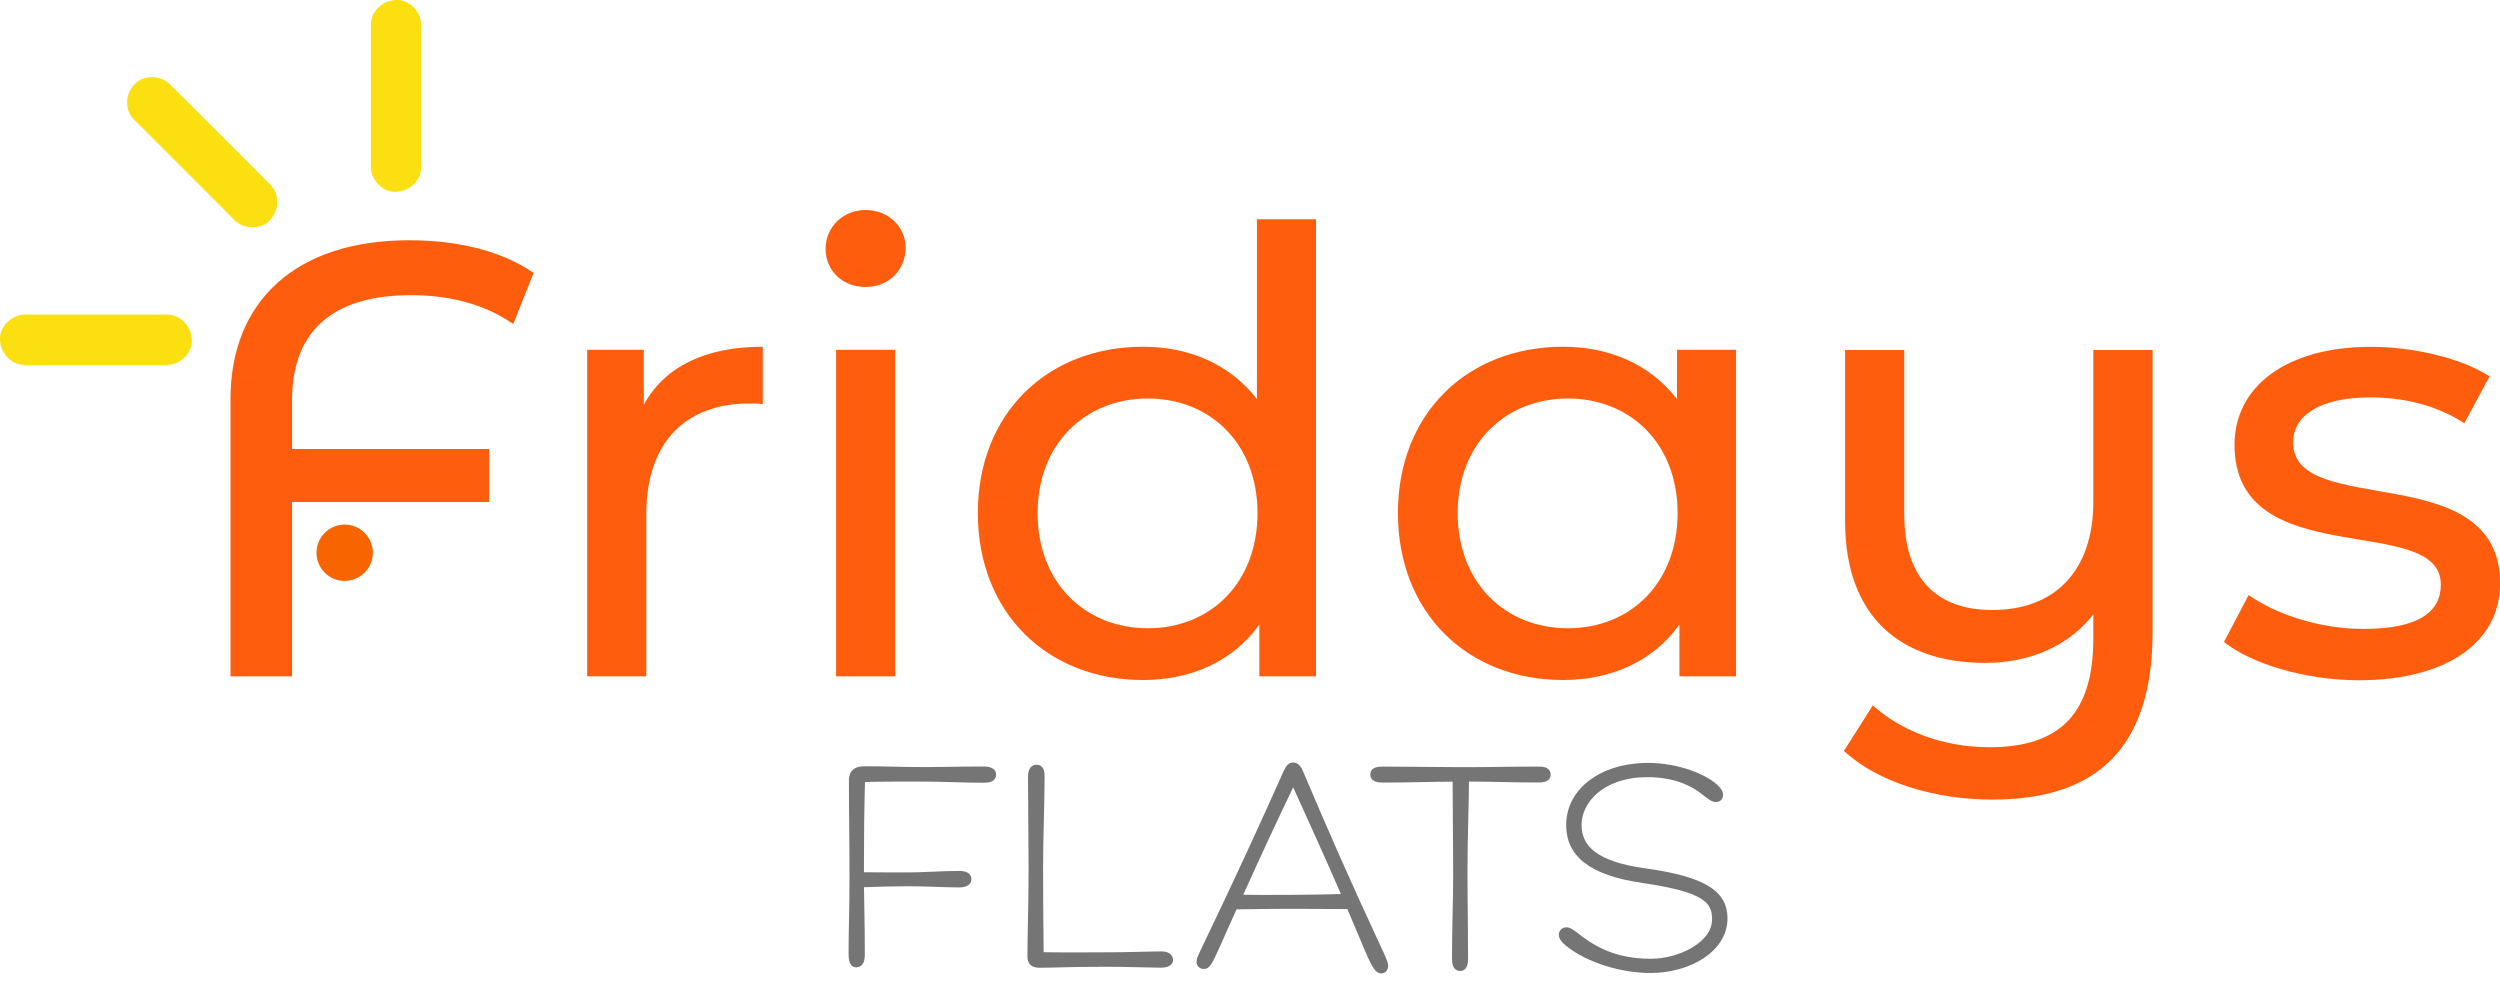<svg width="300" height="118" viewBox="0 0 300 118" fill="none" xmlns="http://www.w3.org/2000/svg">
<g clip-path="url(#clip0_8_48)">
<path d="M35.05 47.97V53.88H58.7V60.24H35.05V81.16H27.66V47.9C27.66 36.07 35.57 28.83 49.1 28.83C54.87 28.83 60.19 30.09 64.03 32.75L61.59 38.89C58.12 36.45 53.83 35.42 49.32 35.42C39.71 35.42 35.05 39.93 35.05 47.99" fill="#FF5D0E"/>
<path d="M91.53 41.61V48.49C90.94 48.42 90.42 48.42 89.9 48.42C82.29 48.42 77.56 53.08 77.56 61.65V81.16H70.46V41.98H77.26V48.56C79.77 43.98 84.65 41.61 91.53 41.61" fill="#FF5D0E"/>
<path d="M99.07 29.86C99.07 27.27 101.14 25.2 103.87 25.2C106.6 25.2 108.67 27.2 108.67 29.71C108.67 32.37 106.68 34.44 103.87 34.44C101.06 34.44 99.07 32.44 99.07 29.86ZM100.33 41.98H107.43V81.16H100.33V41.98Z" fill="#FF5D0E"/>
<path d="M157.92 26.31V81.16H151.12V74.95C147.94 79.38 142.92 81.6 137.15 81.6C125.69 81.6 117.34 73.54 117.34 61.57C117.34 49.6 125.69 41.61 137.15 41.61C142.69 41.61 147.57 43.68 150.83 47.89V26.31H157.93H157.92ZM150.9 61.57C150.9 53.22 145.21 47.82 137.74 47.82C130.27 47.82 124.51 53.22 124.51 61.57C124.51 69.92 130.2 75.39 137.74 75.39C145.28 75.39 150.9 69.92 150.9 61.57" fill="#FF5D0E"/>
<path d="M208.33 41.98V81.16H201.53V74.95C198.35 79.38 193.32 81.6 187.56 81.6C176.1 81.6 167.75 73.54 167.75 61.57C167.75 49.6 176.1 41.61 187.56 41.61C193.1 41.61 197.98 43.68 201.24 47.89V41.98H208.34H208.33ZM201.31 61.57C201.31 53.22 195.62 47.82 188.15 47.82C180.68 47.82 174.92 53.22 174.92 61.57C174.92 69.92 180.61 75.39 188.15 75.39C195.69 75.39 201.31 69.92 201.31 61.57" fill="#FF5D0E"/>
<path d="M258.31 41.98V75.84C258.31 89.66 251.73 95.95 239.09 95.95C232.29 95.95 225.41 93.95 221.27 90.11L224.74 84.64C228.14 87.74 233.24 89.67 238.71 89.67C247.36 89.67 251.2 85.46 251.2 76.59V73.71C248.32 77.48 243.58 79.55 238.26 79.55C228.13 79.55 221.41 74.08 221.41 62.55V42H228.51V61.74C228.51 69.35 232.35 73.2 239.08 73.2C246.47 73.2 251.2 68.62 251.2 60.19V42H258.3L258.31 41.98Z" fill="#FF5D0E"/>
<path d="M266.88 77.02L269.84 71.4C273.17 73.77 278.49 75.47 283.59 75.47C290.17 75.47 292.9 73.47 292.9 70.15C292.9 61.35 268.14 68.97 268.14 53.37C268.14 46.35 274.42 41.62 284.48 41.62C289.58 41.62 295.35 42.95 298.75 45.17L295.72 50.79C292.17 48.5 288.25 47.69 284.41 47.69C278.2 47.69 275.17 49.98 275.17 53.09C275.17 62.33 300.01 54.79 300.01 70.02C300.01 77.12 293.51 81.63 283.08 81.63C276.57 81.63 270.14 79.63 266.89 77.05" fill="#FF5D0E"/>
<path d="M102.79 115.59C102.47 115.59 102.33 115.31 102.33 114.39C102.33 111.08 102.44 109.85 102.44 105.02C102.44 100.86 102.37 97.87 102.37 93.68C102.37 92.8 102.76 92.45 103.78 92.45C106.14 92.45 108.15 92.55 111.07 92.55C113.33 92.55 115.23 92.48 117.97 92.48C118.75 92.48 119.03 92.66 119.03 92.94C119.03 93.29 118.78 93.43 117.97 93.43C115.68 93.43 113.21 93.29 110.64 93.29C107.19 93.29 105.29 93.29 103.31 93.36C103.2 97.45 103.17 100.51 103.17 105.16C105.07 105.19 107.01 105.19 108.98 105.19C110.85 105.19 113.21 105.01 115.08 105.01C115.79 105.01 116.07 105.19 116.07 105.5C116.07 105.81 115.75 105.99 115.08 105.99C113.35 105.99 111.13 105.85 109.02 105.85C107.19 105.85 104.65 105.92 103.17 105.99C103.21 109.09 103.28 111.2 103.28 114.51C103.28 115.18 103.14 115.57 102.79 115.57" fill="#757575"/>
<path fill-rule="evenodd" clip-rule="evenodd" d="M102.363 92.359C102.728 92.039 103.236 91.95 103.78 91.95C104.903 91.95 105.947 91.972 107.04 91.996C107.101 91.997 107.164 91.999 107.226 92C108.388 92.025 109.616 92.05 111.07 92.05C112.142 92.05 113.132 92.034 114.175 92.018C114.227 92.017 114.279 92.016 114.332 92.015C115.432 91.998 116.596 91.98 117.97 91.98C118.381 91.98 118.738 92.025 119.008 92.154C119.151 92.222 119.287 92.322 119.387 92.468C119.489 92.617 119.53 92.782 119.53 92.94C119.53 93.085 119.504 93.254 119.411 93.415C119.315 93.58 119.174 93.693 119.02 93.767C118.745 93.899 118.377 93.93 117.97 93.93C116.851 93.93 115.69 93.897 114.505 93.863L114.396 93.86C113.17 93.825 111.917 93.79 110.64 93.79C107.462 93.79 105.608 93.79 103.797 93.844C103.701 97.554 103.672 100.469 103.67 104.667C105.408 104.69 107.18 104.69 108.98 104.69C109.902 104.69 110.949 104.646 112.009 104.6L112.016 104.6C113.068 104.555 114.134 104.51 115.08 104.51C115.46 104.51 115.806 104.555 116.075 104.697C116.217 104.772 116.348 104.88 116.441 105.03C116.534 105.181 116.57 105.345 116.57 105.5C116.57 105.874 116.356 106.152 116.054 106.306C115.786 106.443 115.445 106.49 115.08 106.49C114.249 106.49 113.308 106.458 112.333 106.425C112.28 106.423 112.228 106.421 112.176 106.42C111.14 106.385 110.065 106.35 109.02 106.35C107.385 106.35 105.177 106.406 103.677 106.468C103.689 107.335 103.703 108.131 103.718 108.907C103.75 110.669 103.78 112.332 103.78 114.51C103.78 114.864 103.746 115.213 103.625 115.49C103.562 115.636 103.465 115.785 103.315 115.898C103.159 116.016 102.977 116.07 102.79 116.07V116.09C102.635 116.09 102.459 116.055 102.297 115.942C102.137 115.83 102.039 115.676 101.977 115.523C101.862 115.239 101.83 114.852 101.83 114.39C101.83 112.885 101.853 111.808 101.877 110.635C101.88 110.513 101.883 110.389 101.885 110.265C101.913 108.942 101.94 107.43 101.94 105.02C101.94 102.946 101.923 101.163 101.905 99.375L101.905 99.366C101.888 97.575 101.87 95.778 101.87 93.68C101.87 93.179 101.98 92.695 102.363 92.359Z" fill="#757575"/>
<path d="M131.96 115.52C128.01 115.52 126.46 115.63 124.74 115.63C124.04 115.63 123.79 115.38 123.79 114.75C123.79 112.39 123.93 108.58 123.93 104.15C123.93 100.7 123.86 96.75 123.86 93.26C123.86 92.63 124 92.27 124.39 92.27C124.71 92.27 124.85 92.48 124.85 93.15C124.85 96.53 124.67 100.65 124.67 103.97C124.67 108.13 124.71 111.26 124.74 114.75C127.21 114.82 129.57 114.78 132.03 114.78C135.94 114.78 137.63 114.67 139.39 114.67C139.95 114.67 140.27 114.88 140.27 115.2C140.27 115.45 139.92 115.62 139.32 115.62C137.74 115.62 135.8 115.51 131.96 115.51" fill="#757575"/>
<path fill-rule="evenodd" clip-rule="evenodd" d="M123.873 91.915C124.034 91.812 124.213 91.77 124.39 91.77C124.523 91.77 124.677 91.791 124.827 91.87C124.984 91.951 125.099 92.074 125.178 92.218C125.319 92.474 125.35 92.807 125.35 93.15C125.35 94.847 125.305 96.728 125.26 98.594L125.259 98.616C125.214 100.478 125.17 102.323 125.17 103.97C125.17 107.245 125.195 109.88 125.22 112.558C125.225 113.122 125.231 113.688 125.236 114.263C126.865 114.3 128.449 114.293 130.061 114.286C130.711 114.283 131.366 114.28 132.03 114.28C133.98 114.28 135.376 114.253 136.504 114.225C136.725 114.22 136.936 114.214 137.14 114.209C137.973 114.188 138.676 114.17 139.39 114.17C139.723 114.17 140.045 114.231 140.302 114.389C140.58 114.56 140.77 114.844 140.77 115.2C140.77 115.606 140.475 115.846 140.227 115.959C139.974 116.074 139.657 116.12 139.32 116.12C138.696 116.12 138.015 116.103 137.194 116.082C136.966 116.077 136.727 116.071 136.476 116.065C135.316 116.037 133.875 116.01 131.96 116.01V116.02C129.99 116.02 128.62 116.047 127.526 116.075C127.304 116.08 127.092 116.086 126.889 116.091C126.096 116.112 125.431 116.13 124.74 116.13C124.353 116.13 123.952 116.066 123.66 115.79C123.359 115.507 123.29 115.113 123.29 114.75C123.29 113.749 123.315 112.489 123.344 111.04C123.349 110.772 123.355 110.497 123.36 110.217C123.395 108.416 123.43 106.36 123.43 104.15C123.43 102.432 123.413 100.59 123.395 98.739L123.395 98.725C123.378 96.87 123.36 95.008 123.36 93.26C123.36 92.927 123.394 92.583 123.531 92.306C123.604 92.159 123.713 92.018 123.873 91.915Z" fill="#757575"/>
<path d="M164.27 113.94C163.49 112.07 162.76 110.31 162.01 108.59C159.93 108.59 157.54 108.56 155 108.56C152.74 108.56 150.1 108.59 148.06 108.63C147.39 110.11 146.69 111.66 145.95 113.35C144.93 115.64 144.75 115.78 144.44 115.78C144.23 115.78 144.09 115.64 144.09 115.39C144.09 115.11 144.23 114.83 145.32 112.57C148.98 104.93 151.63 99.15 154.48 92.77C154.76 92.14 154.94 92 155.19 92C155.47 92 155.68 92.21 155.93 92.81C159 100.07 161.74 106.27 165.02 113.31C165.97 115.35 166.08 115.63 166.08 115.92C166.08 116.13 165.94 116.31 165.76 116.31C165.55 116.31 165.23 116.2 164.28 113.95L164.27 113.94ZM161.67 107.78C159.63 103.06 157.65 98.69 155.19 93.3C152.72 98.44 150.72 102.74 148.43 107.85C150.47 107.92 153.4 107.88 155.12 107.88C156.95 107.88 159.81 107.81 161.67 107.77" fill="#757575"/>
<path fill-rule="evenodd" clip-rule="evenodd" d="M161.885 107.687C161.946 107.821 162.007 107.956 162.068 108.09H162.01C161.9 108.09 161.789 108.09 161.677 108.09L161.67 107.78L161.885 107.687ZM160.911 107.286C159.101 103.117 157.318 99.171 155.179 94.48C153.027 98.972 151.212 102.879 149.193 107.37C150.6 107.4 152.268 107.392 153.663 107.385C154.199 107.382 154.695 107.38 155.12 107.38C156.682 107.38 158.999 107.329 160.803 107.289C160.84 107.288 160.876 107.287 160.911 107.286ZM154.489 91.799C154.7 91.583 154.939 91.5 155.19 91.5C155.484 91.5 155.735 91.622 155.937 91.839C156.118 92.033 156.26 92.302 156.391 92.616C159.459 99.871 162.196 106.065 165.473 113.099C165.946 114.115 166.218 114.708 166.37 115.084C166.524 115.464 166.58 115.678 166.58 115.92C166.58 116.301 166.311 116.81 165.76 116.81C165.643 116.81 165.487 116.79 165.313 116.684C165.16 116.591 165.025 116.449 164.893 116.268C164.639 115.919 164.314 115.308 163.858 114.235L163.847 114.224L163.809 114.132C163.73 113.943 163.651 113.755 163.573 113.568C162.925 112.013 162.309 110.536 161.682 109.09C160.787 109.089 159.839 109.082 158.85 109.076L158.674 109.075C157.499 109.067 156.268 109.06 155 109.06C152.858 109.06 150.374 109.087 148.385 109.124C147.755 110.517 147.099 111.973 146.408 113.551L146.407 113.553C145.9 114.69 145.584 115.337 145.347 115.698C145.227 115.88 145.097 116.038 144.933 116.143C144.744 116.264 144.566 116.28 144.44 116.28C144.22 116.28 143.99 116.203 143.819 116.018C143.652 115.837 143.59 115.606 143.59 115.39C143.59 115.135 143.667 114.91 143.839 114.52C144.002 114.152 144.282 113.571 144.754 112.593C144.791 112.516 144.83 112.436 144.869 112.354C148.527 104.718 151.175 98.943 154.023 92.567C154.167 92.242 154.312 91.98 154.489 91.799Z" fill="#757575"/>
<path d="M175.23 116.02C174.91 116.02 174.74 115.77 174.74 115C174.74 110.91 174.88 108.73 174.88 104.82C174.88 100.91 174.81 96.15 174.81 93.3C171.82 93.3 169 93.41 166 93.41C165.23 93.41 164.94 93.27 164.94 92.95C164.94 92.63 165.15 92.49 166.03 92.49C169.24 92.49 172.44 92.56 175.47 92.56C179.13 92.56 181.04 92.49 184.66 92.49C185.33 92.49 185.58 92.63 185.58 92.98C185.58 93.26 185.26 93.4 184.59 93.4C181.21 93.4 179.31 93.29 175.78 93.29C175.78 96.25 175.6 100.37 175.6 104.21C175.6 108.65 175.67 111.82 175.67 114.96C175.67 115.8 175.49 116.02 175.21 116.02" fill="#757575"/>
<path fill-rule="evenodd" clip-rule="evenodd" d="M175.22 116.52C175.223 116.52 175.227 116.52 175.23 116.52C175.362 116.517 175.512 116.488 175.657 116.401C175.811 116.309 175.919 116.176 175.992 116.029C176.127 115.759 176.17 115.394 176.17 114.96C176.17 113.523 176.155 112.08 176.14 110.515C176.138 110.367 176.136 110.218 176.135 110.067C176.117 108.328 176.1 106.427 176.1 104.21C176.1 102.297 176.145 100.312 176.19 98.432C176.193 98.309 176.196 98.187 176.199 98.065C176.236 96.528 176.271 95.068 176.278 93.791C177.801 93.795 179.022 93.82 180.231 93.845L180.276 93.846C181.599 93.873 182.913 93.9 184.59 93.9C184.944 93.9 185.274 93.865 185.533 93.755C185.668 93.697 185.808 93.608 185.916 93.469C186.028 93.323 186.08 93.153 186.08 92.98C186.08 92.834 186.054 92.672 185.97 92.517C185.883 92.358 185.754 92.242 185.608 92.163C185.344 92.021 185.005 91.99 184.66 91.99C182.852 91.99 181.469 92.007 180.086 92.025L180.074 92.025C178.686 92.043 177.297 92.06 175.47 92.06C173.98 92.06 172.448 92.043 170.89 92.026L170.823 92.025C169.243 92.007 167.638 91.99 166.03 91.99C165.592 91.99 165.218 92.02 164.945 92.146C164.791 92.217 164.649 92.328 164.553 92.494C164.461 92.654 164.44 92.818 164.44 92.95C164.44 93.108 164.477 93.28 164.583 93.436C164.687 93.591 164.832 93.692 164.978 93.757C165.25 93.878 165.606 93.91 166 93.91C167.505 93.91 168.965 93.882 170.418 93.855L170.42 93.855C171.711 93.831 172.996 93.806 174.311 93.801C174.314 95.038 174.327 96.562 174.341 98.187C174.342 98.346 174.344 98.506 174.345 98.667C174.363 100.702 174.38 102.867 174.38 104.82C174.38 106.747 174.346 108.253 174.311 109.78L174.31 109.831C174.275 111.377 174.24 112.949 174.24 115C174.24 115.4 174.28 115.758 174.421 116.029C174.498 116.177 174.61 116.31 174.767 116.401C174.915 116.487 175.07 116.517 175.21 116.52C175.213 116.52 175.217 116.52 175.22 116.52Z" fill="#757575"/>
<path d="M188.3 113.16C187.77 112.74 187.56 112.42 187.56 112.17C187.56 111.92 187.74 111.78 187.98 111.78C188.22 111.78 188.51 111.96 189.56 112.77C192.24 114.81 194.99 115.55 198.16 115.55C201.51 115.55 205.95 113.54 205.95 110.3C205.95 107.83 204.44 106.53 197.21 105.47C190.9 104.55 188.44 102.37 188.44 98.99C188.44 95.15 192.1 92.05 197.78 92.05C201.41 92.05 204.47 93.42 205.71 94.52C206.06 94.84 206.27 95.15 206.27 95.36C206.27 95.61 206.13 95.75 205.92 95.75C205.67 95.75 205.39 95.57 204.72 95.05C203.06 93.68 200.81 92.76 197.67 92.76C192.21 92.76 189.29 95.97 189.29 98.96C189.29 101.95 191.51 103.89 197.39 104.7C204.82 105.72 206.8 107.52 206.8 110.2C206.8 113.86 202.54 116.26 198.06 116.26C194.61 116.26 190.73 115.06 188.3 113.16Z" fill="#757575"/>
<path fill-rule="evenodd" clip-rule="evenodd" d="M204.658 94.366C204.786 94.461 204.911 94.559 205.032 94.659C205.222 94.807 205.373 94.92 205.496 95.008C205.459 94.97 205.419 94.931 205.375 94.891C205.185 94.723 204.944 94.545 204.658 94.366ZM189.875 113.615C189.668 113.473 189.463 113.324 189.257 113.168L189.255 113.166C188.736 112.766 188.422 112.534 188.212 112.402C188.299 112.501 188.427 112.623 188.609 112.767C188.995 113.068 189.419 113.352 189.875 113.615ZM188.3 113.16L187.989 113.552C187.705 113.326 187.482 113.109 187.326 112.895C187.172 112.682 187.06 112.438 187.06 112.17C187.06 111.917 187.156 111.677 187.349 111.507C187.534 111.343 187.766 111.28 187.98 111.28C188.244 111.28 188.476 111.387 188.731 111.547C188.989 111.709 189.343 111.971 189.864 112.373C192.443 114.336 195.082 115.05 198.16 115.05C199.748 115.05 201.607 114.57 203.056 113.71C204.514 112.845 205.45 111.667 205.45 110.3C205.45 109.732 205.363 109.275 205.158 108.884C204.955 108.497 204.614 108.132 204.035 107.785C202.848 107.075 200.753 106.495 197.138 105.965C193.95 105.5 191.657 104.708 190.153 103.548C188.619 102.365 187.94 100.824 187.94 98.99C187.94 94.761 191.952 91.55 197.78 91.55C201.513 91.55 204.697 92.953 206.042 94.146L206.047 94.151C206.243 94.329 206.412 94.517 206.537 94.703C206.652 94.876 206.77 95.107 206.77 95.36C206.77 95.576 206.708 95.807 206.541 95.988C206.37 96.174 206.14 96.25 205.92 96.25C205.665 96.25 205.44 96.154 205.222 96.025C205.007 95.897 204.746 95.704 204.413 95.445L204.408 95.44L204.402 95.436C202.838 94.145 200.703 93.26 197.67 93.26C192.397 93.26 189.79 96.328 189.79 98.96C189.79 100.306 190.277 101.386 191.434 102.246C192.623 103.132 194.549 103.804 197.458 104.205C201.187 104.717 203.631 105.432 205.151 106.407C205.92 106.9 206.466 107.467 206.815 108.117C207.164 108.767 207.3 109.467 207.3 110.2C207.3 112.248 206.103 113.902 204.383 115.022C202.665 116.14 200.382 116.76 198.06 116.76C194.518 116.76 190.524 115.534 187.992 113.554L188.3 113.16ZM187.973 112.279C187.973 112.279 187.973 112.279 187.973 112.279ZM187.969 112.281C187.968 112.281 187.969 112.281 187.969 112.281Z" fill="#757575"/>
<path d="M44.74 66.33C44.74 68.19 43.23 69.71 41.36 69.71C39.49 69.71 37.98 68.2 37.98 66.33C37.98 64.46 39.49 62.95 41.36 62.95C43.23 62.95 44.74 64.46 44.74 66.33Z" fill="#F86500"/>
<path d="M16.13 14.4C19.63 17.9 23.14 21.41 26.64 24.91L28.13 26.41C29.25 27.53 31.3 27.61 32.41 26.41C33.52 25.2 33.6 23.33 32.41 22.13C28.91 18.63 25.4 15.13 21.9 11.62L20.4 10.13C19.28 9.01 17.23 8.93 16.12 10.13C15.01 11.34 14.92 13.21 16.12 14.41" fill="#FCDF10"/>
<path d="M3.03 43.8H20C21.58 43.8 23.1 42.41 23.02 40.78C22.95 39.14 21.69 37.75 20 37.75H3.03C1.44 37.75 -0.07 39.14 2.31813e-05 40.77C0.07 42.41 1.33 43.79 3.02 43.79" fill="#FCDF10"/>
<path d="M44.5 3.03V20C44.5 21.58 45.89 23.1 47.52 23.02C49.16 22.95 50.55 21.69 50.55 20V3.03C50.55 1.44 49.16 -0.07 47.52 2.93134e-07C45.88 0.07 44.5 1.33 44.5 3.02" fill="#FCDF10"/>
</g>
<defs>
<clipPath id="clip0_8_48">
<rect width="300" height="117.16" fill="white"/>
</clipPath>
</defs>
</svg>
